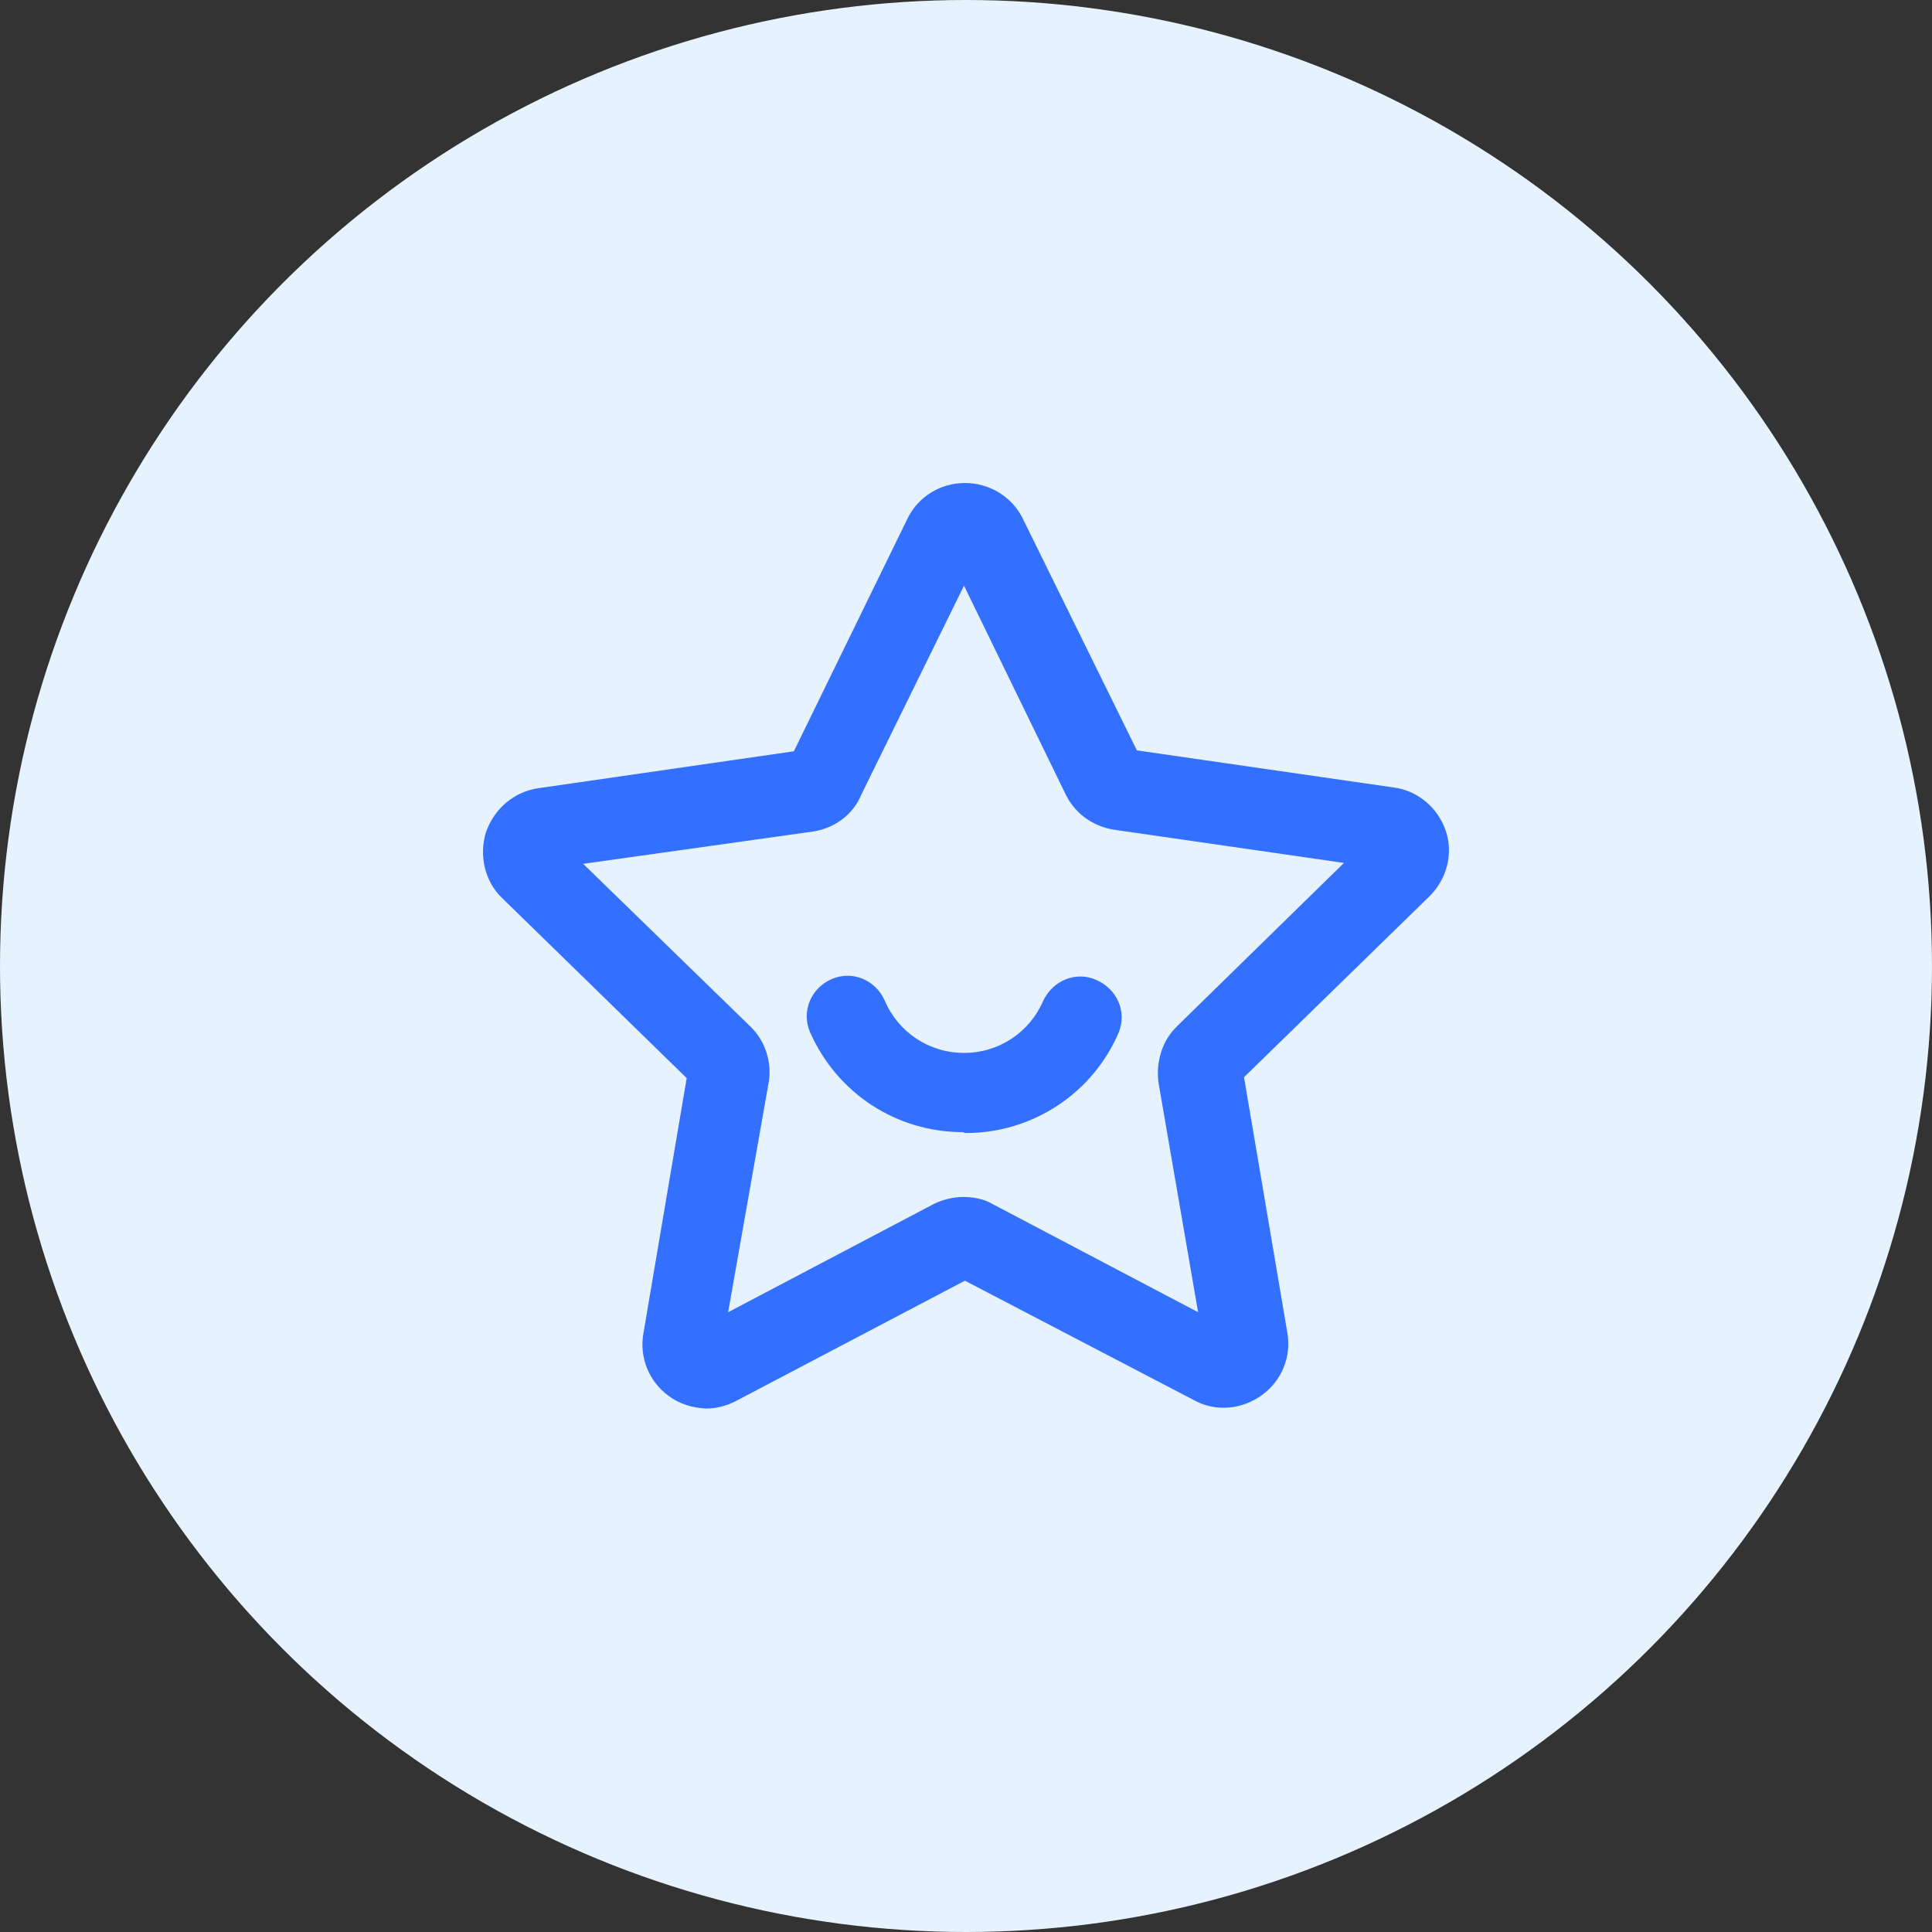 <svg width="60" height="60" viewBox="0 0 60 60" fill="none" xmlns="http://www.w3.org/2000/svg">
<rect x="0" y="0" width="60" height="60" fill="#333333" stroke="none"/>
<g id="Group 43140">
<circle id="Ellipse 246" cx="30" cy="30" r="30" fill="#E6F2FD"/>
<g id="Group">
<path id="Vector" d="M44.897 25.793C44.646 25.066 44.003 24.535 43.248 24.451L35.307 23.304L31.756 16.09C31.42 15.419 30.721 15 29.966 15C29.211 15 28.512 15.419 28.177 16.118L24.654 23.332L16.713 24.479C15.958 24.59 15.343 25.122 15.091 25.849C14.867 26.576 15.063 27.387 15.594 27.89L21.326 33.482L19.984 41.395C19.845 42.15 20.152 42.905 20.767 43.352C21.103 43.604 21.494 43.716 21.914 43.744C22.249 43.744 22.557 43.66 22.836 43.52L29.966 39.773L37.096 43.492C37.767 43.855 38.578 43.772 39.193 43.324C39.809 42.877 40.116 42.122 39.976 41.367L38.634 33.454L44.366 27.862C44.925 27.331 45.149 26.52 44.897 25.793ZM23.871 33.622C23.983 32.979 23.759 32.308 23.284 31.86L18.111 26.827L25.269 25.821C25.94 25.709 26.499 25.29 26.751 24.674L29.938 18.188L33.07 24.619C33.349 25.234 33.909 25.653 34.58 25.765L41.738 26.799L36.565 31.86C36.09 32.308 35.894 32.979 35.978 33.622L37.208 40.752L30.833 37.397C30.553 37.229 30.218 37.173 29.91 37.173C29.603 37.173 29.267 37.257 28.988 37.397L22.613 40.752L23.871 33.622Z" fill="#3470FF"/>
<path id="Vector_2" d="M29.994 35.188C32.063 35.188 33.937 33.957 34.747 32.056C34.999 31.413 34.691 30.714 34.048 30.434C33.433 30.155 32.706 30.434 32.399 31.077C31.979 32.056 31.029 32.699 29.938 32.699C28.848 32.699 27.897 32.056 27.477 31.077C27.198 30.434 26.471 30.127 25.828 30.406C25.185 30.686 24.877 31.413 25.157 32.056C25.996 33.957 27.841 35.16 29.91 35.16C29.966 35.188 29.966 35.188 29.994 35.188Z" fill="#3470FF"/>
</g>
</g>
</svg>
